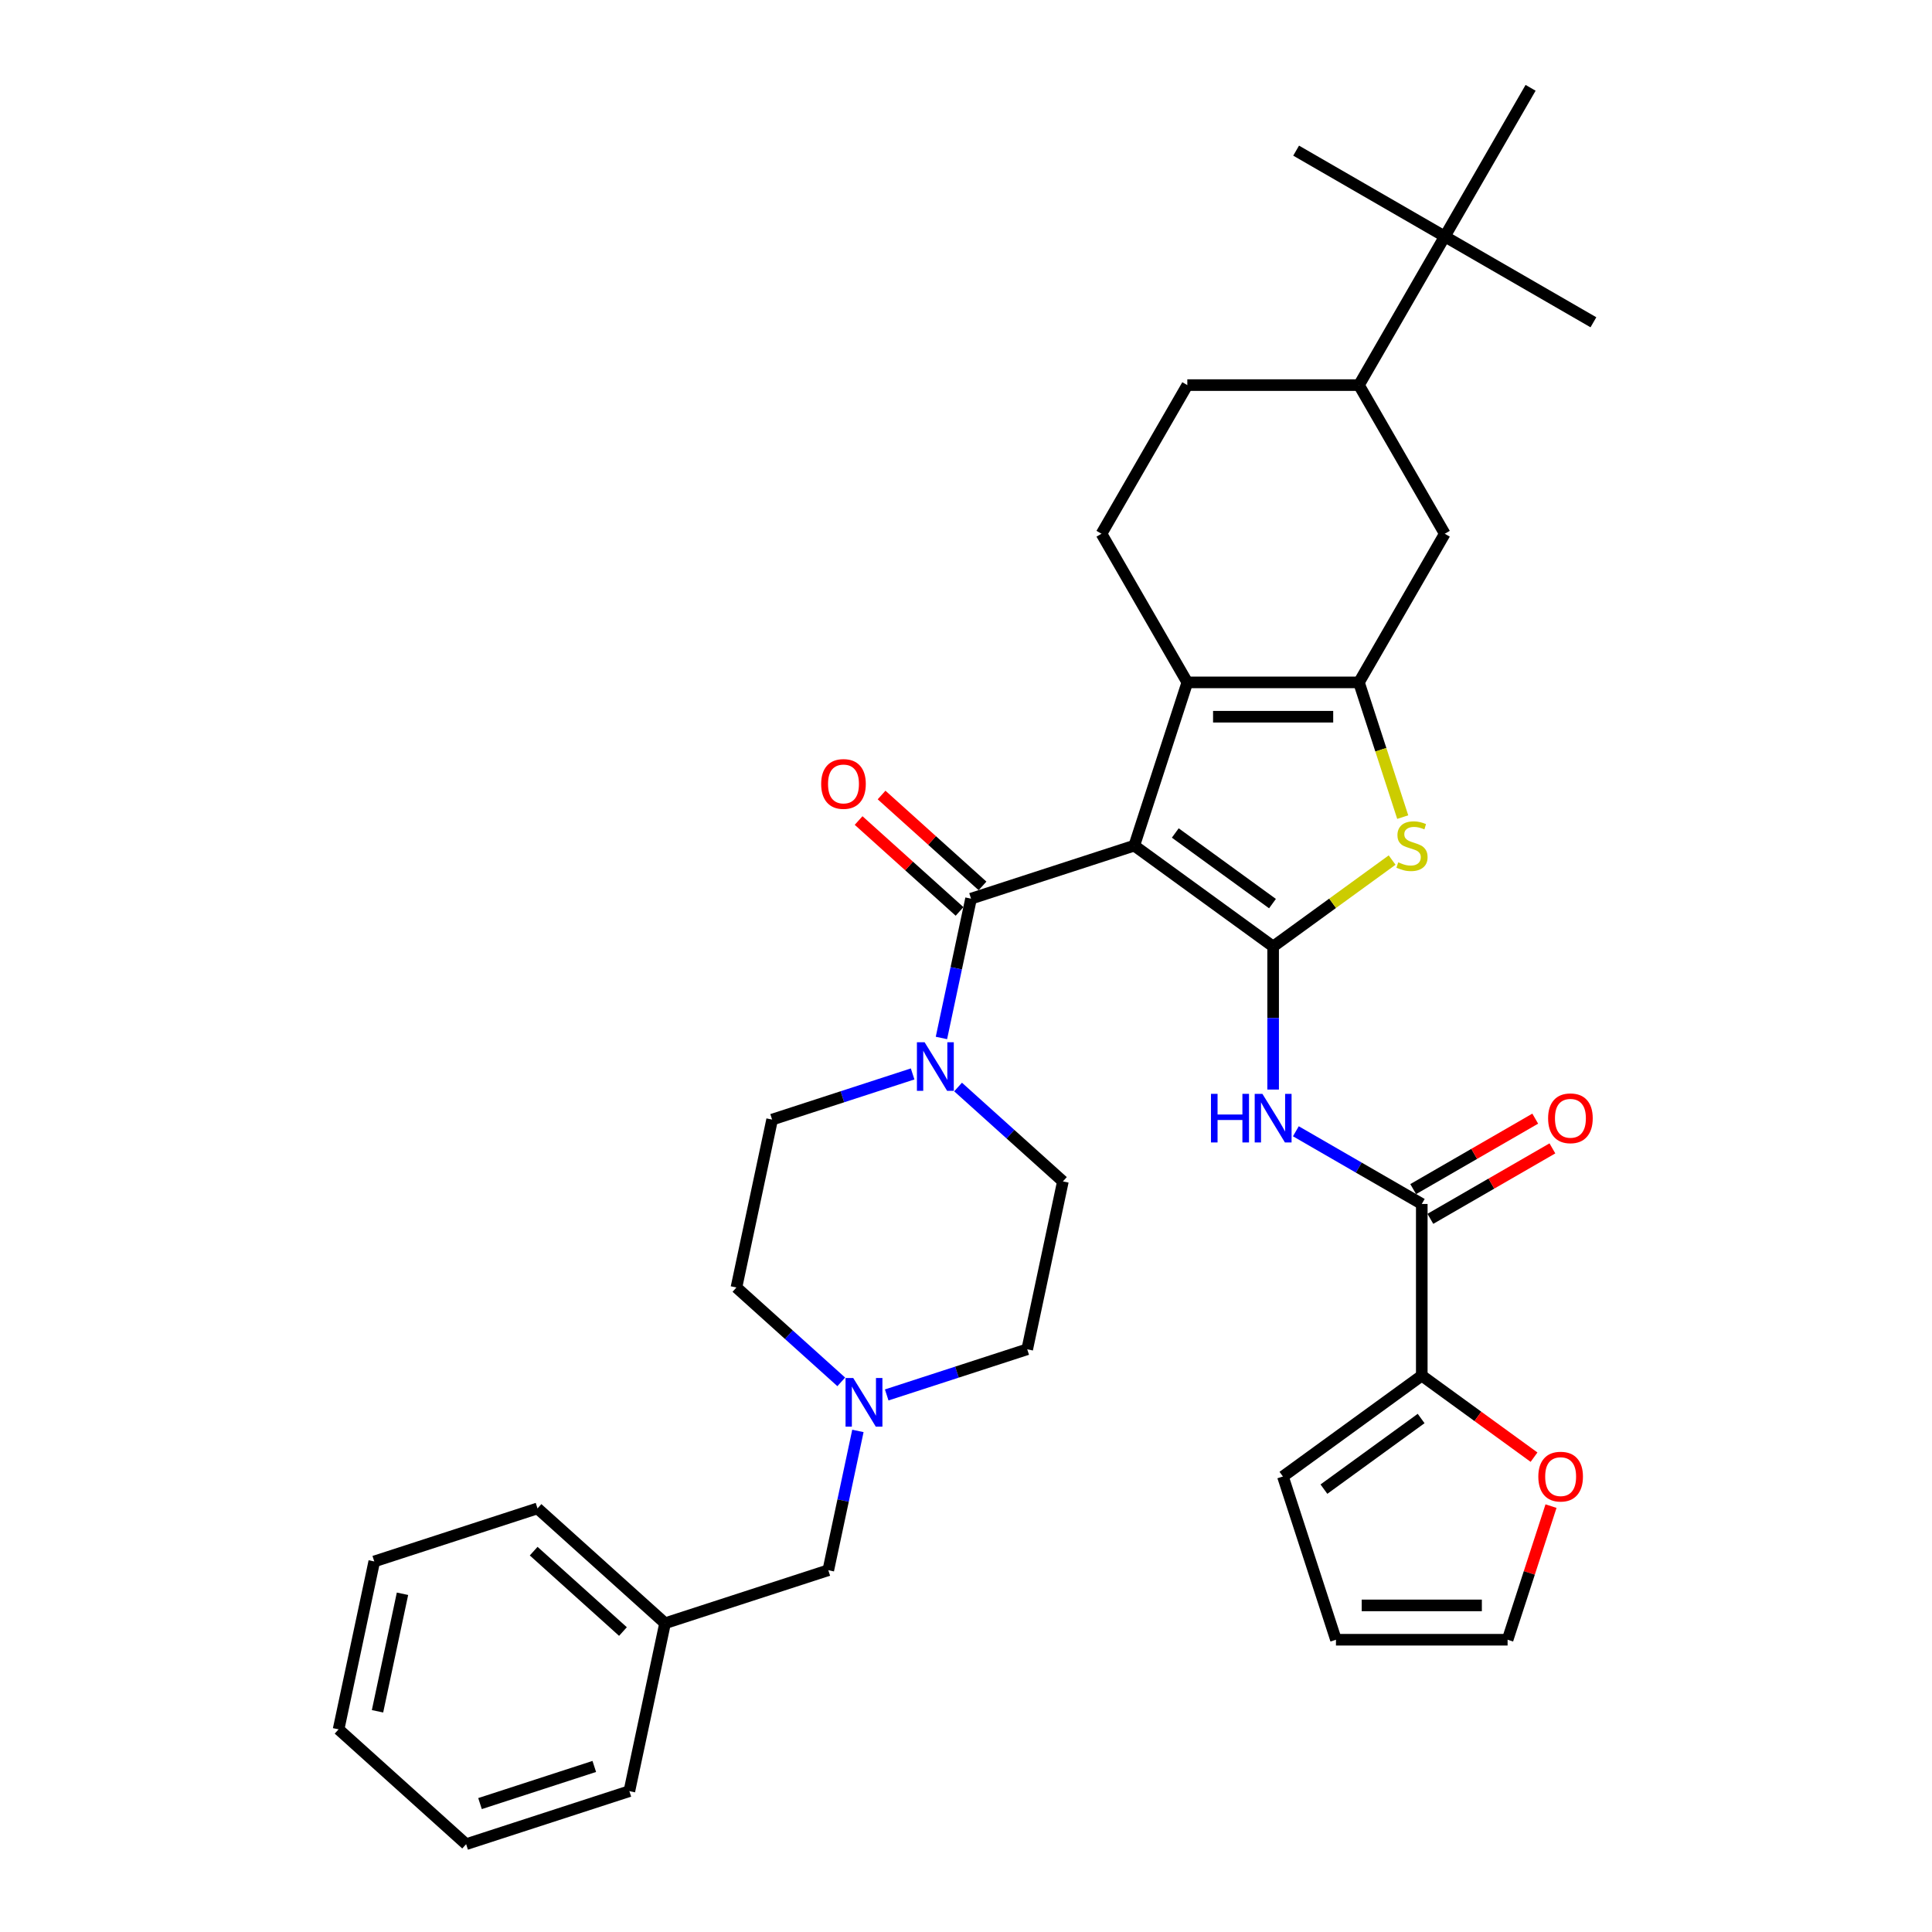 <?xml version='1.0' encoding='iso-8859-1'?>
<svg version='1.1' baseProfile='full'
              xmlns='http://www.w3.org/2000/svg'
                      xmlns:rdkit='http://www.rdkit.org/xml'
                      xmlns:xlink='http://www.w3.org/1999/xlink'
                  xml:space='preserve'
width='1000px' height='1000px' viewBox='0 0 1000 1000'>
<!-- END OF HEADER -->
<rect style='opacity:1.0;fill:#FFFFFF;stroke:none' width='1000' height='1000' x='0' y='0'> </rect>
<path class='bond-0' d='M 587.1,437.695 L 658.972,489.914' style='fill:none;fill-rule:evenodd;stroke:#000000;stroke-width:6px;stroke-linecap:butt;stroke-linejoin:miter;stroke-opacity:1' />
<path class='bond-0' d='M 608.324,431.154 L 658.635,467.707' style='fill:none;fill-rule:evenodd;stroke:#000000;stroke-width:6px;stroke-linecap:butt;stroke-linejoin:miter;stroke-opacity:1' />
<path class='bond-1' d='M 587.1,437.695 L 614.553,353.204' style='fill:none;fill-rule:evenodd;stroke:#000000;stroke-width:6px;stroke-linecap:butt;stroke-linejoin:miter;stroke-opacity:1' />
<path class='bond-4' d='M 587.1,437.695 L 502.608,465.148' style='fill:none;fill-rule:evenodd;stroke:#000000;stroke-width:6px;stroke-linecap:butt;stroke-linejoin:miter;stroke-opacity:1' />
<path class='bond-3' d='M 658.972,489.914 L 689.765,467.542' style='fill:none;fill-rule:evenodd;stroke:#000000;stroke-width:6px;stroke-linecap:butt;stroke-linejoin:miter;stroke-opacity:1' />
<path class='bond-3' d='M 689.765,467.542 L 720.558,445.17' style='fill:none;fill-rule:evenodd;stroke:#CCCC00;stroke-width:6px;stroke-linecap:butt;stroke-linejoin:miter;stroke-opacity:1' />
<path class='bond-5' d='M 658.972,489.914 L 658.972,526.933' style='fill:none;fill-rule:evenodd;stroke:#000000;stroke-width:6px;stroke-linecap:butt;stroke-linejoin:miter;stroke-opacity:1' />
<path class='bond-5' d='M 658.972,526.933 L 658.972,563.953' style='fill:none;fill-rule:evenodd;stroke:#0000FF;stroke-width:6px;stroke-linecap:butt;stroke-linejoin:miter;stroke-opacity:1' />
<path class='bond-2' d='M 614.553,353.204 L 703.392,353.204' style='fill:none;fill-rule:evenodd;stroke:#000000;stroke-width:6px;stroke-linecap:butt;stroke-linejoin:miter;stroke-opacity:1' />
<path class='bond-2' d='M 627.879,370.972 L 690.066,370.972' style='fill:none;fill-rule:evenodd;stroke:#000000;stroke-width:6px;stroke-linecap:butt;stroke-linejoin:miter;stroke-opacity:1' />
<path class='bond-10' d='M 614.553,353.204 L 570.133,276.267' style='fill:none;fill-rule:evenodd;stroke:#000000;stroke-width:6px;stroke-linecap:butt;stroke-linejoin:miter;stroke-opacity:1' />
<path class='bond-9' d='M 703.392,353.204 L 747.812,276.267' style='fill:none;fill-rule:evenodd;stroke:#000000;stroke-width:6px;stroke-linecap:butt;stroke-linejoin:miter;stroke-opacity:1' />
<path class='bond-35' d='M 703.392,353.204 L 714.72,388.067' style='fill:none;fill-rule:evenodd;stroke:#000000;stroke-width:6px;stroke-linecap:butt;stroke-linejoin:miter;stroke-opacity:1' />
<path class='bond-35' d='M 714.72,388.067 L 726.048,422.93' style='fill:none;fill-rule:evenodd;stroke:#CCCC00;stroke-width:6px;stroke-linecap:butt;stroke-linejoin:miter;stroke-opacity:1' />
<path class='bond-7' d='M 502.608,465.148 L 494.946,501.197' style='fill:none;fill-rule:evenodd;stroke:#000000;stroke-width:6px;stroke-linecap:butt;stroke-linejoin:miter;stroke-opacity:1' />
<path class='bond-7' d='M 494.946,501.197 L 487.283,537.246' style='fill:none;fill-rule:evenodd;stroke:#0000FF;stroke-width:6px;stroke-linecap:butt;stroke-linejoin:miter;stroke-opacity:1' />
<path class='bond-14' d='M 508.553,458.546 L 482.427,435.023' style='fill:none;fill-rule:evenodd;stroke:#000000;stroke-width:6px;stroke-linecap:butt;stroke-linejoin:miter;stroke-opacity:1' />
<path class='bond-14' d='M 482.427,435.023 L 456.302,411.5' style='fill:none;fill-rule:evenodd;stroke:#FF0000;stroke-width:6px;stroke-linecap:butt;stroke-linejoin:miter;stroke-opacity:1' />
<path class='bond-14' d='M 496.664,471.75 L 470.538,448.227' style='fill:none;fill-rule:evenodd;stroke:#000000;stroke-width:6px;stroke-linecap:butt;stroke-linejoin:miter;stroke-opacity:1' />
<path class='bond-14' d='M 470.538,448.227 L 444.413,424.704' style='fill:none;fill-rule:evenodd;stroke:#FF0000;stroke-width:6px;stroke-linecap:butt;stroke-linejoin:miter;stroke-opacity:1' />
<path class='bond-6' d='M 670.735,585.545 L 703.322,604.359' style='fill:none;fill-rule:evenodd;stroke:#0000FF;stroke-width:6px;stroke-linecap:butt;stroke-linejoin:miter;stroke-opacity:1' />
<path class='bond-6' d='M 703.322,604.359 L 735.91,623.173' style='fill:none;fill-rule:evenodd;stroke:#000000;stroke-width:6px;stroke-linecap:butt;stroke-linejoin:miter;stroke-opacity:1' />
<path class='bond-8' d='M 735.91,623.173 L 735.91,712.013' style='fill:none;fill-rule:evenodd;stroke:#000000;stroke-width:6px;stroke-linecap:butt;stroke-linejoin:miter;stroke-opacity:1' />
<path class='bond-16' d='M 740.352,630.867 L 771.935,612.632' style='fill:none;fill-rule:evenodd;stroke:#000000;stroke-width:6px;stroke-linecap:butt;stroke-linejoin:miter;stroke-opacity:1' />
<path class='bond-16' d='M 771.935,612.632 L 803.519,594.398' style='fill:none;fill-rule:evenodd;stroke:#FF0000;stroke-width:6px;stroke-linecap:butt;stroke-linejoin:miter;stroke-opacity:1' />
<path class='bond-16' d='M 731.468,615.48 L 763.051,597.245' style='fill:none;fill-rule:evenodd;stroke:#000000;stroke-width:6px;stroke-linecap:butt;stroke-linejoin:miter;stroke-opacity:1' />
<path class='bond-16' d='M 763.051,597.245 L 794.635,579.01' style='fill:none;fill-rule:evenodd;stroke:#FF0000;stroke-width:6px;stroke-linecap:butt;stroke-linejoin:miter;stroke-opacity:1' />
<path class='bond-18' d='M 472.375,555.868 L 436.011,567.684' style='fill:none;fill-rule:evenodd;stroke:#0000FF;stroke-width:6px;stroke-linecap:butt;stroke-linejoin:miter;stroke-opacity:1' />
<path class='bond-18' d='M 436.011,567.684 L 399.646,579.5' style='fill:none;fill-rule:evenodd;stroke:#000000;stroke-width:6px;stroke-linecap:butt;stroke-linejoin:miter;stroke-opacity:1' />
<path class='bond-19' d='M 495.9,562.637 L 523.029,587.065' style='fill:none;fill-rule:evenodd;stroke:#0000FF;stroke-width:6px;stroke-linecap:butt;stroke-linejoin:miter;stroke-opacity:1' />
<path class='bond-19' d='M 523.029,587.065 L 550.158,611.492' style='fill:none;fill-rule:evenodd;stroke:#000000;stroke-width:6px;stroke-linecap:butt;stroke-linejoin:miter;stroke-opacity:1' />
<path class='bond-13' d='M 735.91,712.013 L 764.961,733.12' style='fill:none;fill-rule:evenodd;stroke:#000000;stroke-width:6px;stroke-linecap:butt;stroke-linejoin:miter;stroke-opacity:1' />
<path class='bond-13' d='M 764.961,733.12 L 794.012,754.227' style='fill:none;fill-rule:evenodd;stroke:#FF0000;stroke-width:6px;stroke-linecap:butt;stroke-linejoin:miter;stroke-opacity:1' />
<path class='bond-17' d='M 735.91,712.013 L 664.037,764.232' style='fill:none;fill-rule:evenodd;stroke:#000000;stroke-width:6px;stroke-linecap:butt;stroke-linejoin:miter;stroke-opacity:1' />
<path class='bond-17' d='M 735.573,734.22 L 685.262,770.773' style='fill:none;fill-rule:evenodd;stroke:#000000;stroke-width:6px;stroke-linecap:butt;stroke-linejoin:miter;stroke-opacity:1' />
<path class='bond-37' d='M 747.812,276.267 L 703.392,199.329' style='fill:none;fill-rule:evenodd;stroke:#000000;stroke-width:6px;stroke-linecap:butt;stroke-linejoin:miter;stroke-opacity:1' />
<path class='bond-20' d='M 570.133,276.267 L 614.553,199.329' style='fill:none;fill-rule:evenodd;stroke:#000000;stroke-width:6px;stroke-linecap:butt;stroke-linejoin:miter;stroke-opacity:1' />
<path class='bond-11' d='M 458.958,722.021 L 495.323,710.206' style='fill:none;fill-rule:evenodd;stroke:#0000FF;stroke-width:6px;stroke-linecap:butt;stroke-linejoin:miter;stroke-opacity:1' />
<path class='bond-11' d='M 495.323,710.206 L 531.687,698.39' style='fill:none;fill-rule:evenodd;stroke:#000000;stroke-width:6px;stroke-linecap:butt;stroke-linejoin:miter;stroke-opacity:1' />
<path class='bond-23' d='M 444.05,740.644 L 436.387,776.693' style='fill:none;fill-rule:evenodd;stroke:#0000FF;stroke-width:6px;stroke-linecap:butt;stroke-linejoin:miter;stroke-opacity:1' />
<path class='bond-23' d='M 436.387,776.693 L 428.725,812.741' style='fill:none;fill-rule:evenodd;stroke:#000000;stroke-width:6px;stroke-linecap:butt;stroke-linejoin:miter;stroke-opacity:1' />
<path class='bond-36' d='M 435.433,715.252 L 408.304,690.825' style='fill:none;fill-rule:evenodd;stroke:#0000FF;stroke-width:6px;stroke-linecap:butt;stroke-linejoin:miter;stroke-opacity:1' />
<path class='bond-36' d='M 408.304,690.825 L 381.175,666.398' style='fill:none;fill-rule:evenodd;stroke:#000000;stroke-width:6px;stroke-linecap:butt;stroke-linejoin:miter;stroke-opacity:1' />
<path class='bond-12' d='M 703.392,199.329 L 614.553,199.329' style='fill:none;fill-rule:evenodd;stroke:#000000;stroke-width:6px;stroke-linecap:butt;stroke-linejoin:miter;stroke-opacity:1' />
<path class='bond-15' d='M 703.392,199.329 L 747.812,122.392' style='fill:none;fill-rule:evenodd;stroke:#000000;stroke-width:6px;stroke-linecap:butt;stroke-linejoin:miter;stroke-opacity:1' />
<path class='bond-21' d='M 802.8,779.565 L 791.565,814.144' style='fill:none;fill-rule:evenodd;stroke:#FF0000;stroke-width:6px;stroke-linecap:butt;stroke-linejoin:miter;stroke-opacity:1' />
<path class='bond-21' d='M 791.565,814.144 L 780.33,848.723' style='fill:none;fill-rule:evenodd;stroke:#000000;stroke-width:6px;stroke-linecap:butt;stroke-linejoin:miter;stroke-opacity:1' />
<path class='bond-27' d='M 747.812,122.392 L 824.749,166.812' style='fill:none;fill-rule:evenodd;stroke:#000000;stroke-width:6px;stroke-linecap:butt;stroke-linejoin:miter;stroke-opacity:1' />
<path class='bond-28' d='M 747.812,122.392 L 670.875,77.972' style='fill:none;fill-rule:evenodd;stroke:#000000;stroke-width:6px;stroke-linecap:butt;stroke-linejoin:miter;stroke-opacity:1' />
<path class='bond-29' d='M 747.812,122.392 L 792.232,45.455' style='fill:none;fill-rule:evenodd;stroke:#000000;stroke-width:6px;stroke-linecap:butt;stroke-linejoin:miter;stroke-opacity:1' />
<path class='bond-22' d='M 664.037,764.232 L 691.49,848.723' style='fill:none;fill-rule:evenodd;stroke:#000000;stroke-width:6px;stroke-linecap:butt;stroke-linejoin:miter;stroke-opacity:1' />
<path class='bond-24' d='M 399.646,579.5 L 381.175,666.398' style='fill:none;fill-rule:evenodd;stroke:#000000;stroke-width:6px;stroke-linecap:butt;stroke-linejoin:miter;stroke-opacity:1' />
<path class='bond-25' d='M 550.158,611.492 L 531.687,698.39' style='fill:none;fill-rule:evenodd;stroke:#000000;stroke-width:6px;stroke-linecap:butt;stroke-linejoin:miter;stroke-opacity:1' />
<path class='bond-38' d='M 780.33,848.723 L 691.49,848.723' style='fill:none;fill-rule:evenodd;stroke:#000000;stroke-width:6px;stroke-linecap:butt;stroke-linejoin:miter;stroke-opacity:1' />
<path class='bond-38' d='M 767.004,830.955 L 704.816,830.955' style='fill:none;fill-rule:evenodd;stroke:#000000;stroke-width:6px;stroke-linecap:butt;stroke-linejoin:miter;stroke-opacity:1' />
<path class='bond-26' d='M 428.725,812.741 L 344.234,840.194' style='fill:none;fill-rule:evenodd;stroke:#000000;stroke-width:6px;stroke-linecap:butt;stroke-linejoin:miter;stroke-opacity:1' />
<path class='bond-30' d='M 344.234,840.194 L 278.213,780.749' style='fill:none;fill-rule:evenodd;stroke:#000000;stroke-width:6px;stroke-linecap:butt;stroke-linejoin:miter;stroke-opacity:1' />
<path class='bond-30' d='M 322.441,844.482 L 276.227,802.87' style='fill:none;fill-rule:evenodd;stroke:#000000;stroke-width:6px;stroke-linecap:butt;stroke-linejoin:miter;stroke-opacity:1' />
<path class='bond-31' d='M 344.234,840.194 L 325.763,927.093' style='fill:none;fill-rule:evenodd;stroke:#000000;stroke-width:6px;stroke-linecap:butt;stroke-linejoin:miter;stroke-opacity:1' />
<path class='bond-33' d='M 278.213,780.749 L 193.721,808.202' style='fill:none;fill-rule:evenodd;stroke:#000000;stroke-width:6px;stroke-linecap:butt;stroke-linejoin:miter;stroke-opacity:1' />
<path class='bond-32' d='M 325.763,927.093 L 241.271,954.545' style='fill:none;fill-rule:evenodd;stroke:#000000;stroke-width:6px;stroke-linecap:butt;stroke-linejoin:miter;stroke-opacity:1' />
<path class='bond-32' d='M 307.598,914.312 L 248.454,933.529' style='fill:none;fill-rule:evenodd;stroke:#000000;stroke-width:6px;stroke-linecap:butt;stroke-linejoin:miter;stroke-opacity:1' />
<path class='bond-34' d='M 241.271,954.545 L 175.251,895.1' style='fill:none;fill-rule:evenodd;stroke:#000000;stroke-width:6px;stroke-linecap:butt;stroke-linejoin:miter;stroke-opacity:1' />
<path class='bond-39' d='M 193.721,808.202 L 175.251,895.1' style='fill:none;fill-rule:evenodd;stroke:#000000;stroke-width:6px;stroke-linecap:butt;stroke-linejoin:miter;stroke-opacity:1' />
<path class='bond-39' d='M 208.33,824.931 L 195.401,885.76' style='fill:none;fill-rule:evenodd;stroke:#000000;stroke-width:6px;stroke-linecap:butt;stroke-linejoin:miter;stroke-opacity:1' />
<path  class='atom-4' d='M 723.738 446.331
Q 724.022 446.437, 725.195 446.935
Q 726.368 447.432, 727.647 447.752
Q 728.962 448.036, 730.241 448.036
Q 732.622 448.036, 734.008 446.899
Q 735.394 445.727, 735.394 443.701
Q 735.394 442.315, 734.683 441.462
Q 734.008 440.609, 732.942 440.147
Q 731.876 439.685, 730.099 439.152
Q 727.86 438.477, 726.51 437.838
Q 725.195 437.198, 724.236 435.848
Q 723.312 434.497, 723.312 432.223
Q 723.312 429.06, 725.444 427.106
Q 727.611 425.151, 731.876 425.151
Q 734.79 425.151, 738.094 426.537
L 737.277 429.273
Q 734.257 428.03, 731.982 428.03
Q 729.53 428.03, 728.18 429.06
Q 726.83 430.055, 726.865 431.796
Q 726.865 433.147, 727.54 433.964
Q 728.251 434.781, 729.246 435.243
Q 730.277 435.705, 731.982 436.238
Q 734.257 436.949, 735.607 437.66
Q 736.957 438.371, 737.917 439.828
Q 738.912 441.249, 738.912 443.701
Q 738.912 447.183, 736.566 449.067
Q 734.257 450.915, 730.383 450.915
Q 728.144 450.915, 726.439 450.417
Q 724.769 449.955, 722.779 449.138
L 723.738 446.331
' fill='#CCCC00'/>
<path  class='atom-6' d='M 626.795 566.174
L 630.206 566.174
L 630.206 576.87
L 643.07 576.87
L 643.07 566.174
L 646.482 566.174
L 646.482 591.333
L 643.07 591.333
L 643.07 579.713
L 630.206 579.713
L 630.206 591.333
L 626.795 591.333
L 626.795 566.174
' fill='#0000FF'/>
<path  class='atom-6' d='M 653.411 566.174
L 661.655 579.5
Q 662.473 580.815, 663.788 583.196
Q 665.102 585.577, 665.173 585.719
L 665.173 566.174
L 668.514 566.174
L 668.514 591.333
L 665.067 591.333
L 656.218 576.764
Q 655.188 575.058, 654.086 573.103
Q 653.02 571.149, 652.7 570.545
L 652.7 591.333
L 649.431 591.333
L 649.431 566.174
L 653.411 566.174
' fill='#0000FF'/>
<path  class='atom-8' d='M 478.576 539.467
L 486.82 552.793
Q 487.638 554.108, 488.953 556.489
Q 490.267 558.869, 490.338 559.012
L 490.338 539.467
L 493.679 539.467
L 493.679 564.626
L 490.232 564.626
L 481.383 550.057
Q 480.353 548.351, 479.251 546.396
Q 478.185 544.442, 477.865 543.838
L 477.865 564.626
L 474.596 564.626
L 474.596 539.467
L 478.576 539.467
' fill='#0000FF'/>
<path  class='atom-12' d='M 441.634 713.263
L 449.879 726.589
Q 450.696 727.904, 452.011 730.285
Q 453.326 732.666, 453.397 732.808
L 453.397 713.263
L 456.737 713.263
L 456.737 738.423
L 453.29 738.423
L 444.442 723.853
Q 443.411 722.147, 442.31 720.193
Q 441.244 718.238, 440.924 717.634
L 440.924 738.423
L 437.654 738.423
L 437.654 713.263
L 441.634 713.263
' fill='#0000FF'/>
<path  class='atom-14' d='M 796.233 764.303
Q 796.233 758.262, 799.218 754.886
Q 802.203 751.51, 807.783 751.51
Q 813.362 751.51, 816.347 754.886
Q 819.332 758.262, 819.332 764.303
Q 819.332 770.415, 816.311 773.897
Q 813.291 777.344, 807.783 777.344
Q 802.239 777.344, 799.218 773.897
Q 796.233 770.45, 796.233 764.303
M 807.783 774.501
Q 811.62 774.501, 813.681 771.943
Q 815.778 769.349, 815.778 764.303
Q 815.778 759.363, 813.681 756.876
Q 811.62 754.353, 807.783 754.353
Q 803.945 754.353, 801.848 756.84
Q 799.787 759.328, 799.787 764.303
Q 799.787 769.384, 801.848 771.943
Q 803.945 774.501, 807.783 774.501
' fill='#FF0000'/>
<path  class='atom-15' d='M 425.038 405.774
Q 425.038 399.733, 428.023 396.357
Q 431.008 392.981, 436.588 392.981
Q 442.167 392.981, 445.152 396.357
Q 448.137 399.733, 448.137 405.774
Q 448.137 411.886, 445.116 415.369
Q 442.096 418.816, 436.588 418.816
Q 431.044 418.816, 428.023 415.369
Q 425.038 411.922, 425.038 405.774
M 436.588 415.973
Q 440.425 415.973, 442.486 413.414
Q 444.583 410.82, 444.583 405.774
Q 444.583 400.835, 442.486 398.347
Q 440.425 395.824, 436.588 395.824
Q 432.75 395.824, 430.653 398.312
Q 428.592 400.799, 428.592 405.774
Q 428.592 410.856, 430.653 413.414
Q 432.75 415.973, 436.588 415.973
' fill='#FF0000'/>
<path  class='atom-17' d='M 801.298 578.825
Q 801.298 572.784, 804.283 569.408
Q 807.268 566.032, 812.847 566.032
Q 818.426 566.032, 821.411 569.408
Q 824.396 572.784, 824.396 578.825
Q 824.396 584.937, 821.376 588.419
Q 818.355 591.866, 812.847 591.866
Q 807.304 591.866, 804.283 588.419
Q 801.298 584.972, 801.298 578.825
M 812.847 589.023
Q 816.685 589.023, 818.746 586.465
Q 820.843 583.871, 820.843 578.825
Q 820.843 573.885, 818.746 571.398
Q 816.685 568.875, 812.847 568.875
Q 809.009 568.875, 806.913 571.362
Q 804.852 573.85, 804.852 578.825
Q 804.852 583.906, 806.913 586.465
Q 809.009 589.023, 812.847 589.023
' fill='#FF0000'/>
</svg>
